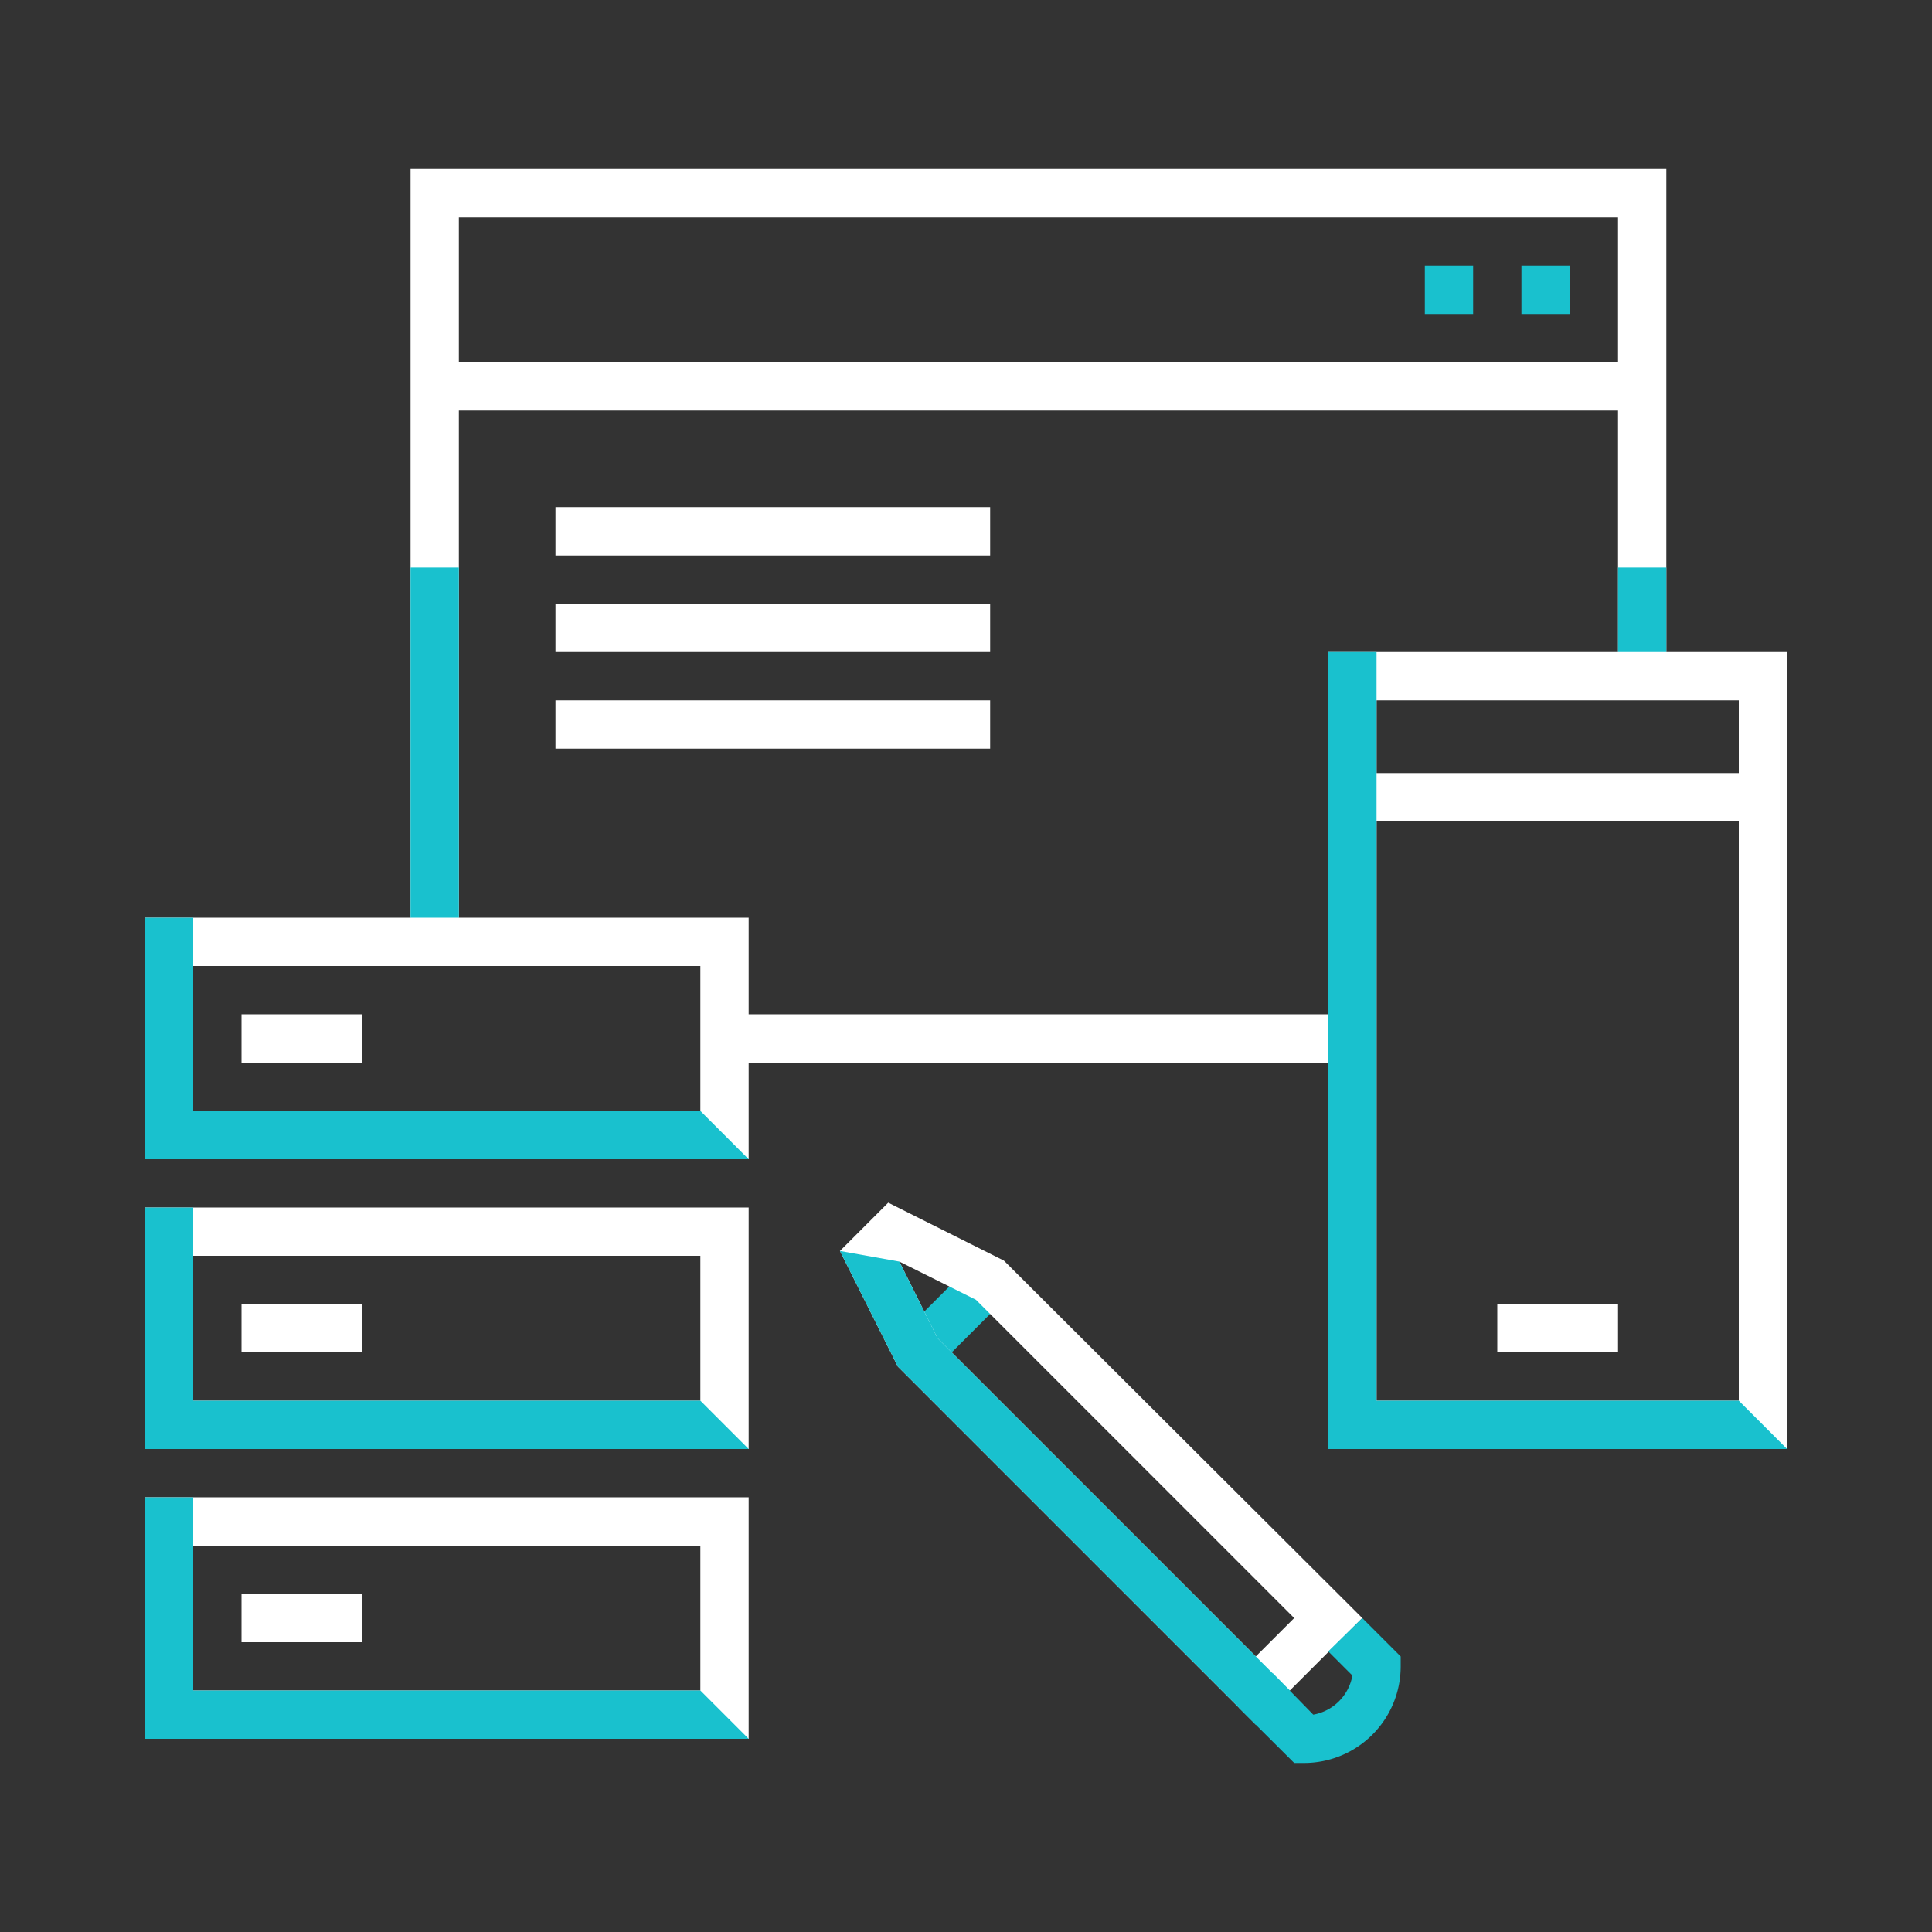 <svg id="Camada_1" data-name="Camada 1" xmlns="http://www.w3.org/2000/svg" viewBox="0 0 80 80"><rect x="0" y="0" width="80" height="80" fill="#333333" stroke="none"/><defs><style>.cls-1{fill:#fff;}.cls-2{fill:#19c1ce;}</style></defs><title>icone</title><path class="cls-1" d="M74,60H55V27H74ZM57,58H72V29H57Z"/><rect class="cls-1" x="18" y="15" width="50" height="2"/><rect class="cls-2" x="63" y="11" width="2" height="2"/><rect class="cls-2" x="59" y="11" width="2" height="2"/><rect class="cls-1" x="56.08" y="32.01" width="16.92" height="2"/><rect class="cls-1" x="62" y="54" width="5" height="2"/><path class="cls-1" d="M31,72H6V62H31ZM8,70H29V64H8Z"/><rect class="cls-1" x="10" y="66" width="5" height="2"/><path class="cls-1" d="M31,60H6V50H31ZM8,58H29V52H8Z"/><rect class="cls-1" x="10" y="54" width="5" height="2"/><polygon class="cls-1" points="67 28 69 28 69 7 17 7 17 39 19 39 19 9 67 9 67 28"/><rect class="cls-1" x="30" y="42" width="26" height="2"/><path class="cls-1" d="M31,48H6V38H31ZM8,46H29V40H8Z"/><rect class="cls-1" x="10" y="42" width="5" height="2"/><rect class="cls-2" x="37.38" y="53.5" width="4.24" height="2" transform="translate(-26.97 43.89) rotate(-45)"/><path class="cls-1" d="M52,71.41,37.18,56.59l-2.4-4.79,2-2,4.79,2.4L56.41,67Zm-13.18-16L52,68.59,53.59,67,40.41,53.82l-3.17-1.58Z"/><path class="cls-2" d="M54,73h-.41l-2.3-2.29,1.42-1.42L54.38,71A2,2,0,0,0,56,69.38l-1-1L56.41,67,58,68.59V69A4,4,0,0,1,54,73Z"/><rect class="cls-1" x="23" y="21" width="18" height="2"/><rect class="cls-1" x="23" y="25" width="18" height="2"/><rect class="cls-1" x="23" y="29" width="18" height="2"/><rect class="cls-2" x="17" y="23.5" width="2" height="14.5"/><rect class="cls-2" x="67" y="23.5" width="2" height="3.5"/><polygon class="cls-2" points="72 58 57 58 57 27 55 27 55 60 74 60 72 58"/><polygon class="cls-2" points="29 46 8 46 8 38 6 38 6 48 31 48 29 46"/><polygon class="cls-2" points="29 58 8 58 8 50 6 50 6 60 31 60 29 58"/><polygon class="cls-2" points="29 70 8 70 8 62 6 62 6 72 31 72 29 70"/><polygon class="cls-2" points="53.41 70 38.82 55.41 37.24 52.24 34.78 51.8 37.18 56.59 52 71.41 53.41 70"/></svg>